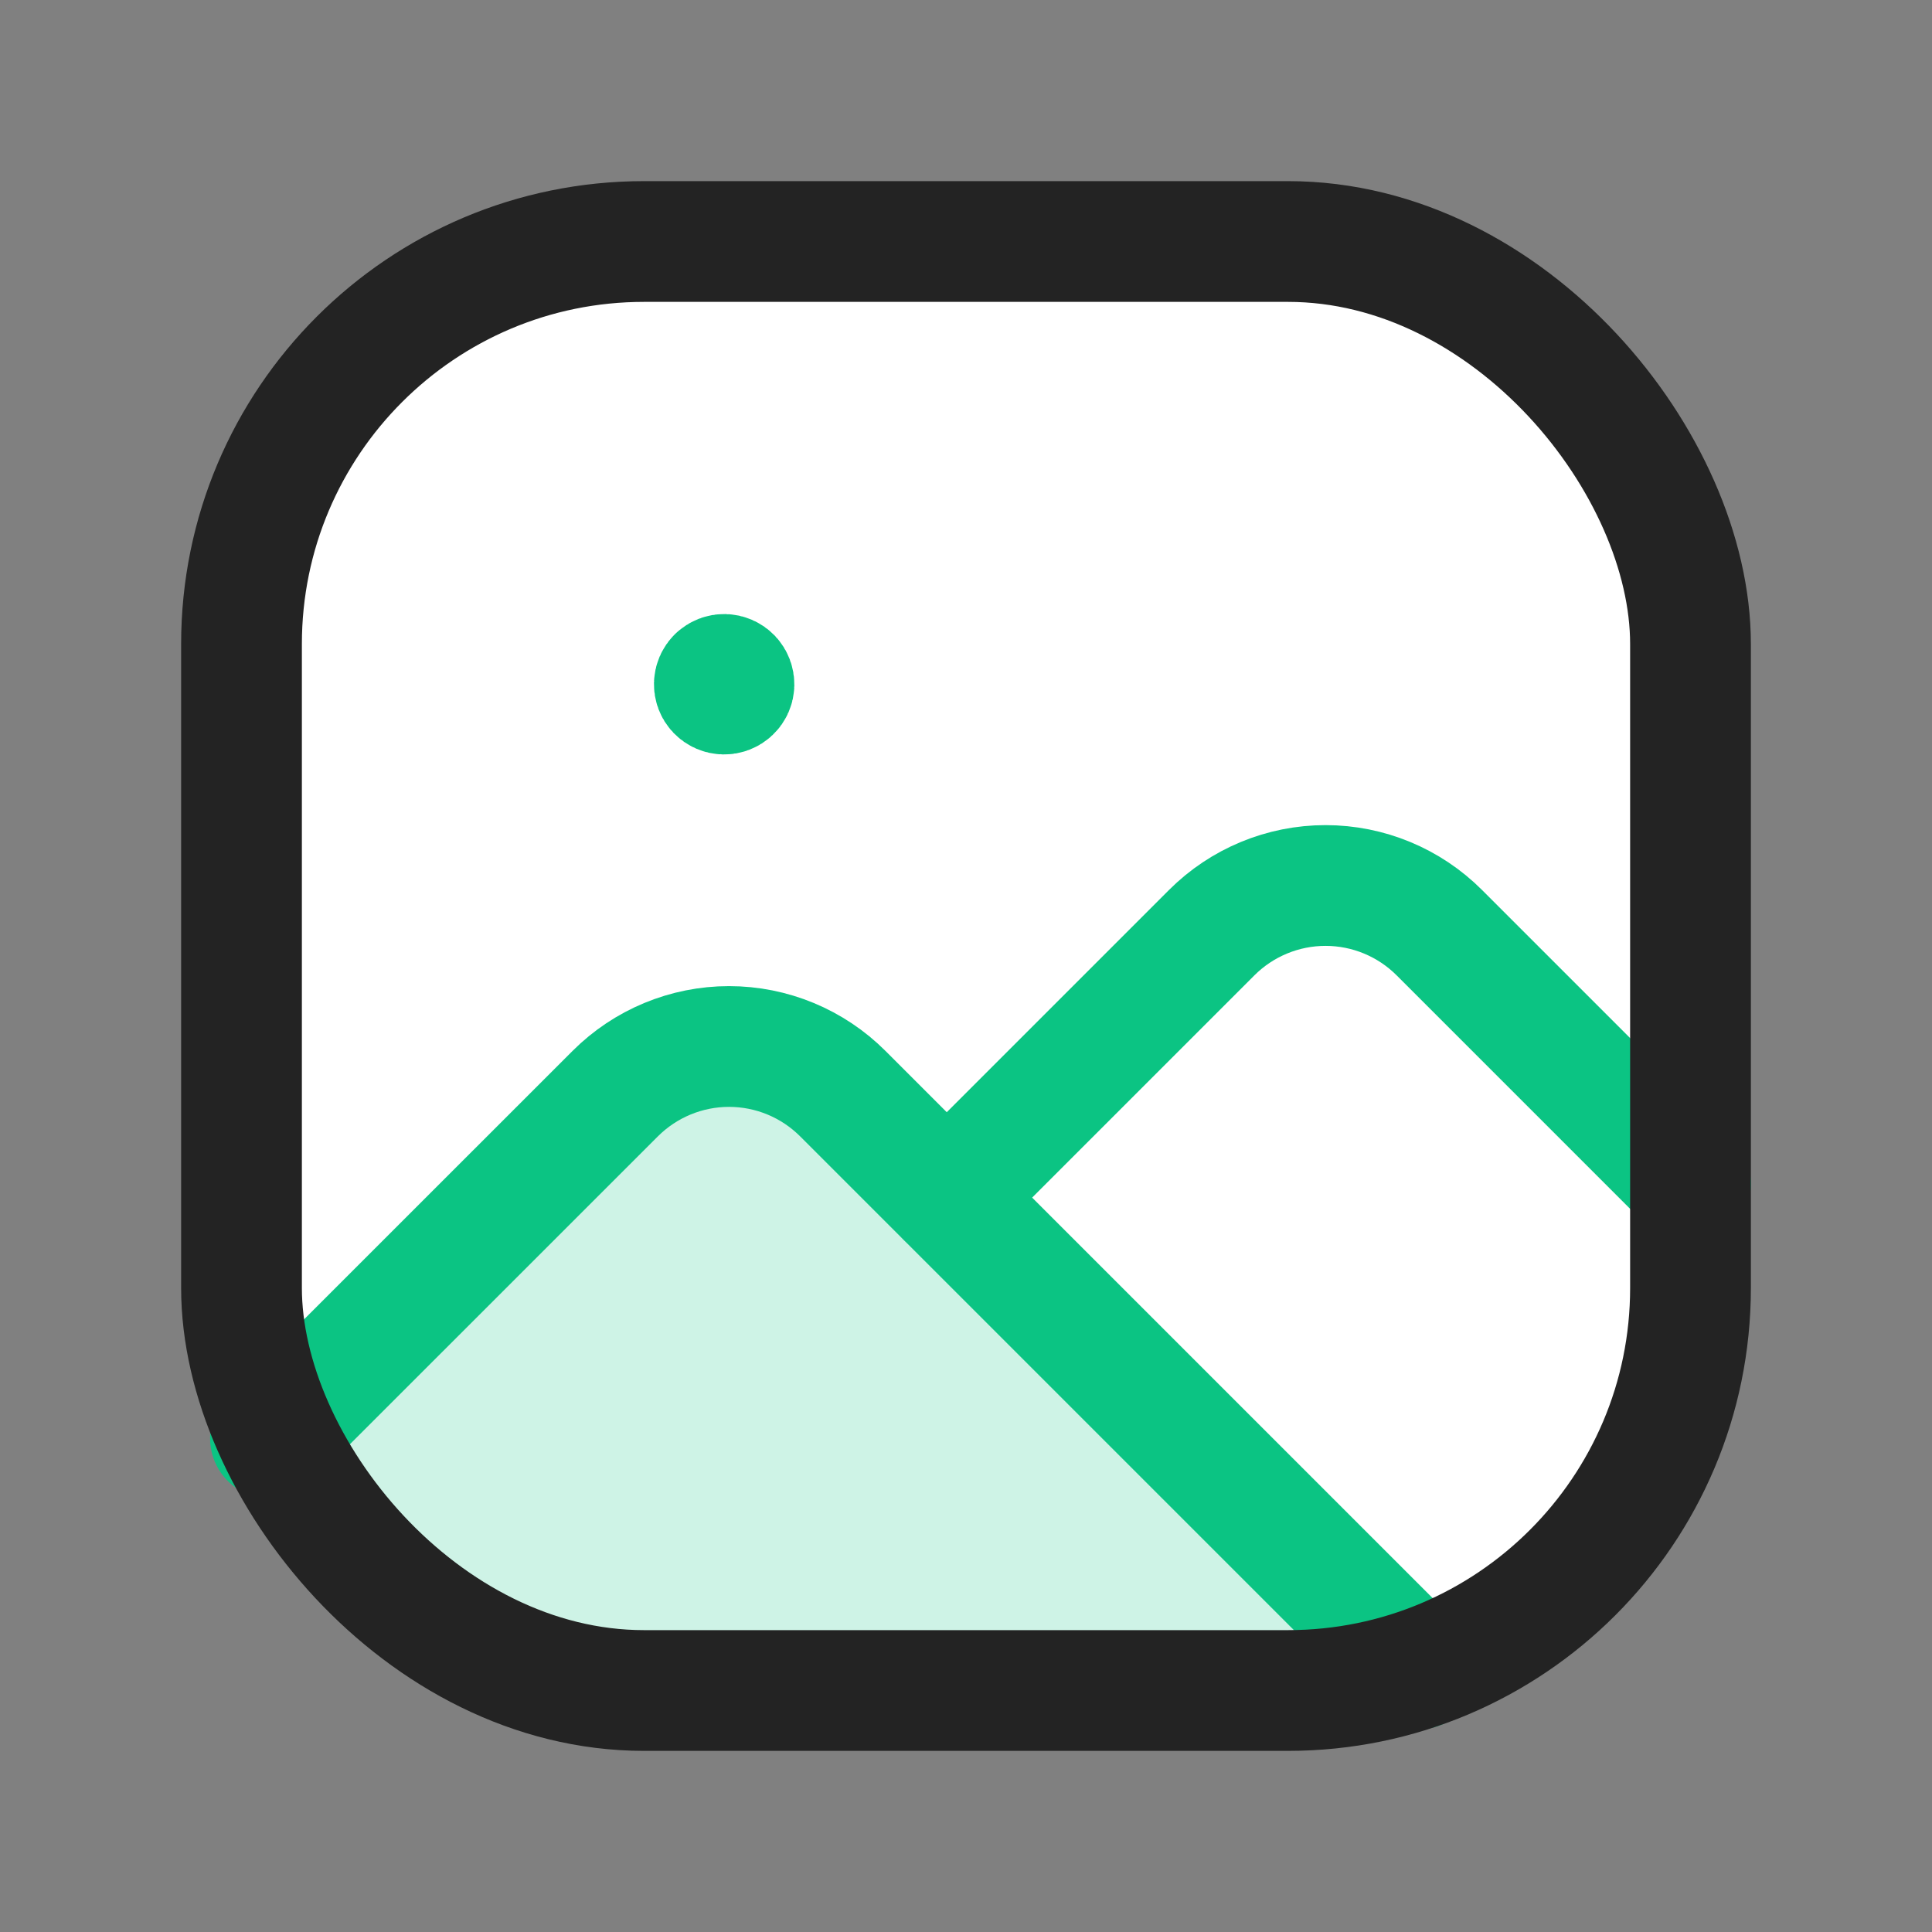 <?xml version="1.0" encoding="UTF-8"?> <svg xmlns="http://www.w3.org/2000/svg" width="24" height="24" viewBox="0 0 24 24" fill="none"><rect x="0" y="0" width="24" height="24" fill="#808080" stroke="none"/><rect x="21" y="21" width="18" height="18" rx="5" transform="rotate(-180 21 21)" fill="white"></rect><path d="M3.36 17.867L7.642 13.586C8.017 13.211 8.526 13 9.056 13C9.587 13 10.095 13.211 10.47 13.586L17.617 20.733L7 21L4.5 20L3.36 17.867Z" fill="#CEF3E6"></path><path d="M3.36 17.867L7.642 13.586C8.017 13.211 8.526 13 9.056 13C9.587 13 10.095 13.211 10.47 13.586L17.617 20.733" stroke="#0BC483" stroke-width="1.5" stroke-linecap="round" stroke-linejoin="round"></path><path d="M21 14.706L17.88 11.586C17.505 11.211 16.997 11 16.466 11C15.936 11 15.427 11.211 15.052 11.586L11.763 14.875" stroke="#0BC483" stroke-width="1.5" stroke-linecap="round" stroke-linejoin="round"></path><path d="M8.911 8.412L8.912 8.412C8.96 8.365 9.037 8.367 9.084 8.416C9.13 8.465 9.129 8.542 9.08 8.588C9.031 8.635 8.954 8.633 8.907 8.584C8.861 8.536 8.863 8.458 8.911 8.412" stroke="#0BC483" stroke-width="1.5" stroke-linecap="round" stroke-linejoin="round"></path><rect x="21" y="21" width="18" height="18" rx="5" transform="rotate(-180 21 21)" stroke="#232323" stroke-width="1.5" stroke-linecap="round" stroke-linejoin="round"></rect></svg> 